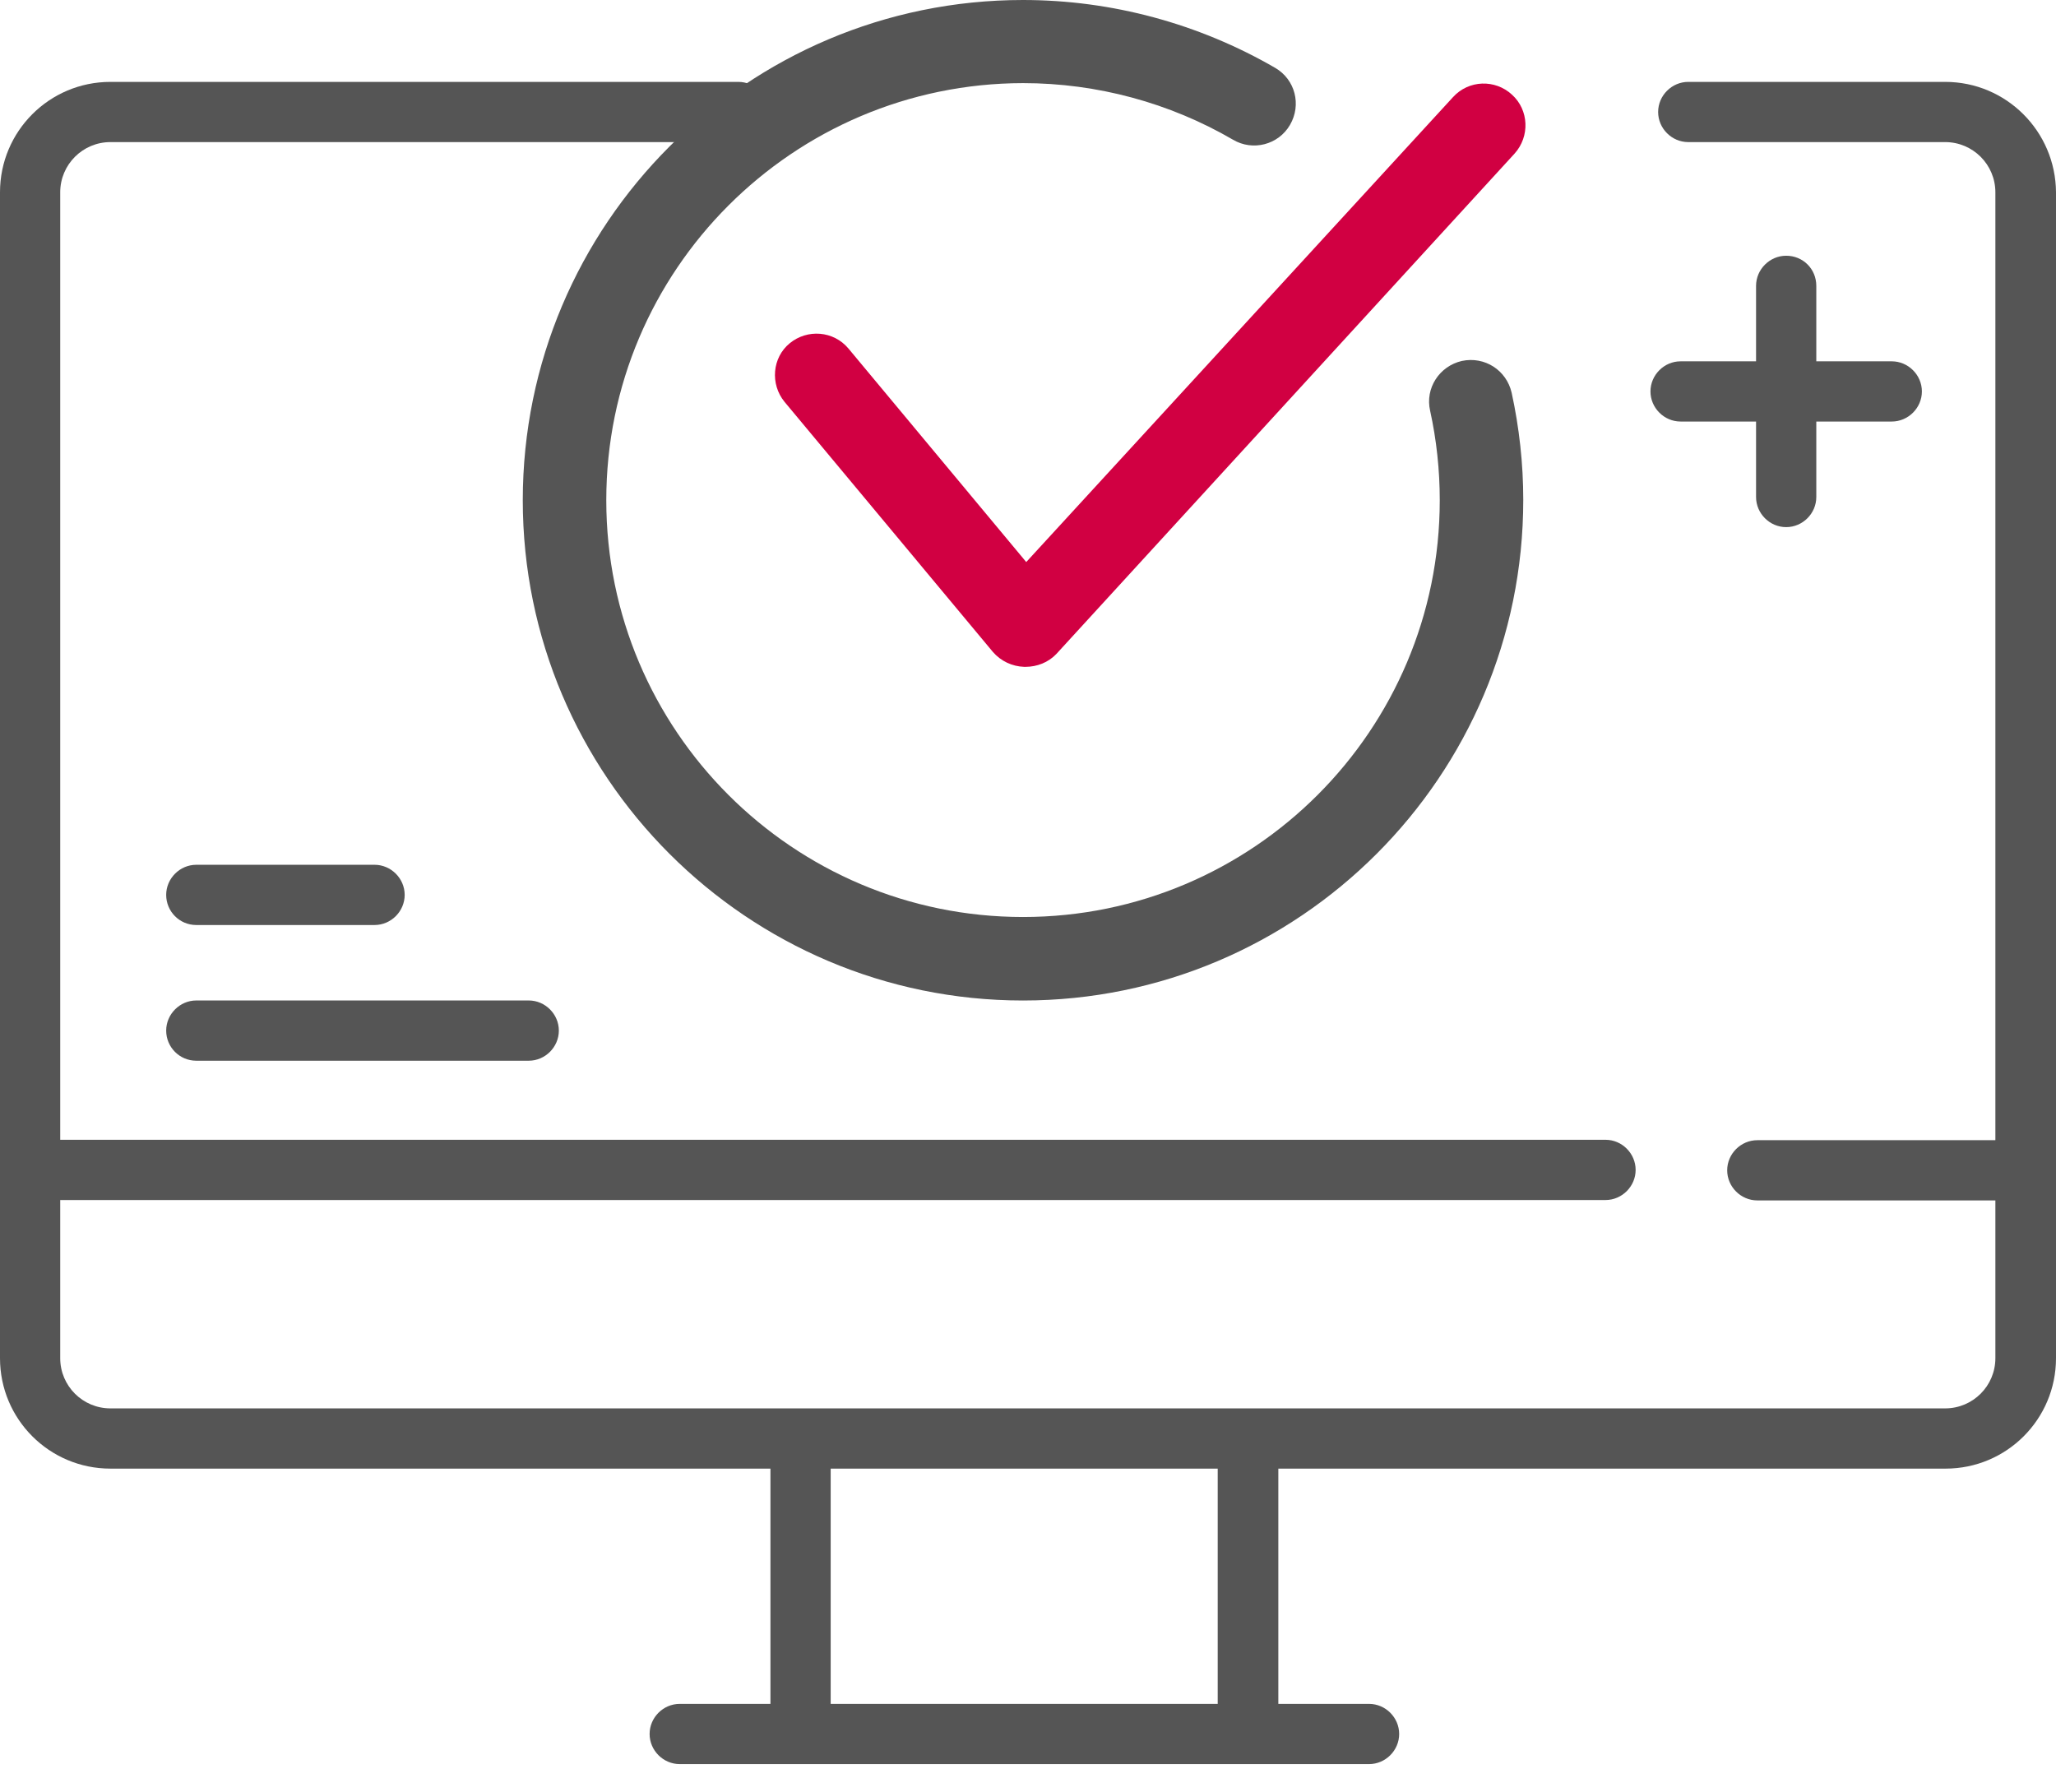 <svg width="70" height="61" viewBox="0 0 70 61" fill="none" xmlns="http://www.w3.org/2000/svg">
<path d="M6.683 31.494H12.752C13.313 31.494 13.778 31.029 13.778 30.468C13.778 29.908 13.313 29.443 12.752 29.443H6.683C6.123 29.443 5.658 29.908 5.658 30.468C5.658 31.029 6.109 31.494 6.683 31.494Z" fill="#555555"/>
<path d="M6.683 36.114H18.002C18.562 36.114 19.027 35.649 19.027 35.089C19.027 34.528 18.562 34.063 18.002 34.063H6.683C6.123 34.063 5.658 34.528 5.658 35.089C5.658 35.649 6.109 36.114 6.683 36.114Z" fill="#555555"/>
<path d="M60.813 8.707C60.253 8.707 59.788 9.172 59.788 9.732V12.302H57.218C56.658 12.302 56.193 12.767 56.193 13.327C56.193 13.888 56.658 14.352 57.218 14.352H59.788V16.922C59.788 17.483 60.253 17.947 60.813 17.947C61.374 17.947 61.839 17.483 61.839 16.922V14.352H64.409C64.969 14.352 65.434 13.888 65.434 13.327C65.434 12.767 64.969 12.302 64.409 12.302H61.839V9.732C61.839 9.158 61.388 8.707 60.813 8.707Z" fill="#555555"/>
<path d="M34.913 22.704C34.899 22.704 34.899 22.704 34.872 22.704C34.462 22.69 34.079 22.512 33.806 22.198L26.711 13.682C26.219 13.081 26.287 12.178 26.889 11.686C27.49 11.194 28.379 11.262 28.885 11.864L34.94 19.136L49.47 3.307C50.004 2.719 50.906 2.692 51.48 3.225C52.054 3.744 52.095 4.647 51.562 5.234L35.965 22.266C35.692 22.553 35.309 22.704 34.913 22.704Z" fill="#D10042"/>
<path d="M34.831 34.064C25.44 34.064 17.799 26.423 17.799 17.032C17.799 7.641 25.426 0 34.831 0C37.852 0 40.818 0.806 43.415 2.31C44.098 2.707 44.317 3.568 43.921 4.251C43.524 4.935 42.649 5.153 41.98 4.757C39.82 3.499 37.346 2.83 34.831 2.83C26.998 2.843 20.642 9.199 20.642 17.032C20.642 24.864 26.998 31.221 34.831 31.221C42.663 31.221 49.019 24.864 49.019 17.032C49.019 16.007 48.91 14.982 48.691 13.984C48.514 13.218 49.006 12.466 49.771 12.289C50.55 12.125 51.288 12.603 51.466 13.368C51.726 14.558 51.862 15.788 51.862 17.018C51.862 26.436 44.221 34.064 34.831 34.064Z" fill="#555555"/>
<path d="M66.227 2.788H57.479C56.919 2.788 56.454 3.253 56.454 3.813C56.454 4.374 56.919 4.838 57.479 4.838H66.227C67.171 4.838 67.936 5.604 67.936 6.547V38.82H59.83C59.27 38.82 58.805 39.285 58.805 39.845C58.805 40.406 59.27 40.87 59.83 40.87H67.936V46.242C67.936 47.186 67.171 47.951 66.227 47.951H3.759C2.816 47.951 2.05 47.186 2.05 46.242V40.857H54.663C55.224 40.857 55.688 40.392 55.688 39.832C55.688 39.271 55.224 38.806 54.663 38.806H2.05V6.547C2.05 5.604 2.816 4.838 3.759 4.838H25.138C25.698 4.838 26.163 4.374 26.163 3.813C26.163 3.253 25.698 2.788 25.138 2.788H3.759C1.681 2.788 0 4.469 0 6.547V46.242C0 48.32 1.681 50.002 3.759 50.002H26.231V58.012H23.142C22.581 58.012 22.117 58.476 22.117 59.037C22.117 59.597 22.581 60.062 23.142 60.062H46.612C47.172 60.062 47.637 59.597 47.637 59.037C47.637 58.476 47.172 58.012 46.612 58.012H43.523V50.002H66.241C68.319 50.002 70 48.32 70 46.242V6.547C69.986 4.469 68.305 2.788 66.227 2.788ZM41.459 58.012H28.282V50.002H41.459V58.012Z" fill="#555555"/>
</svg>
